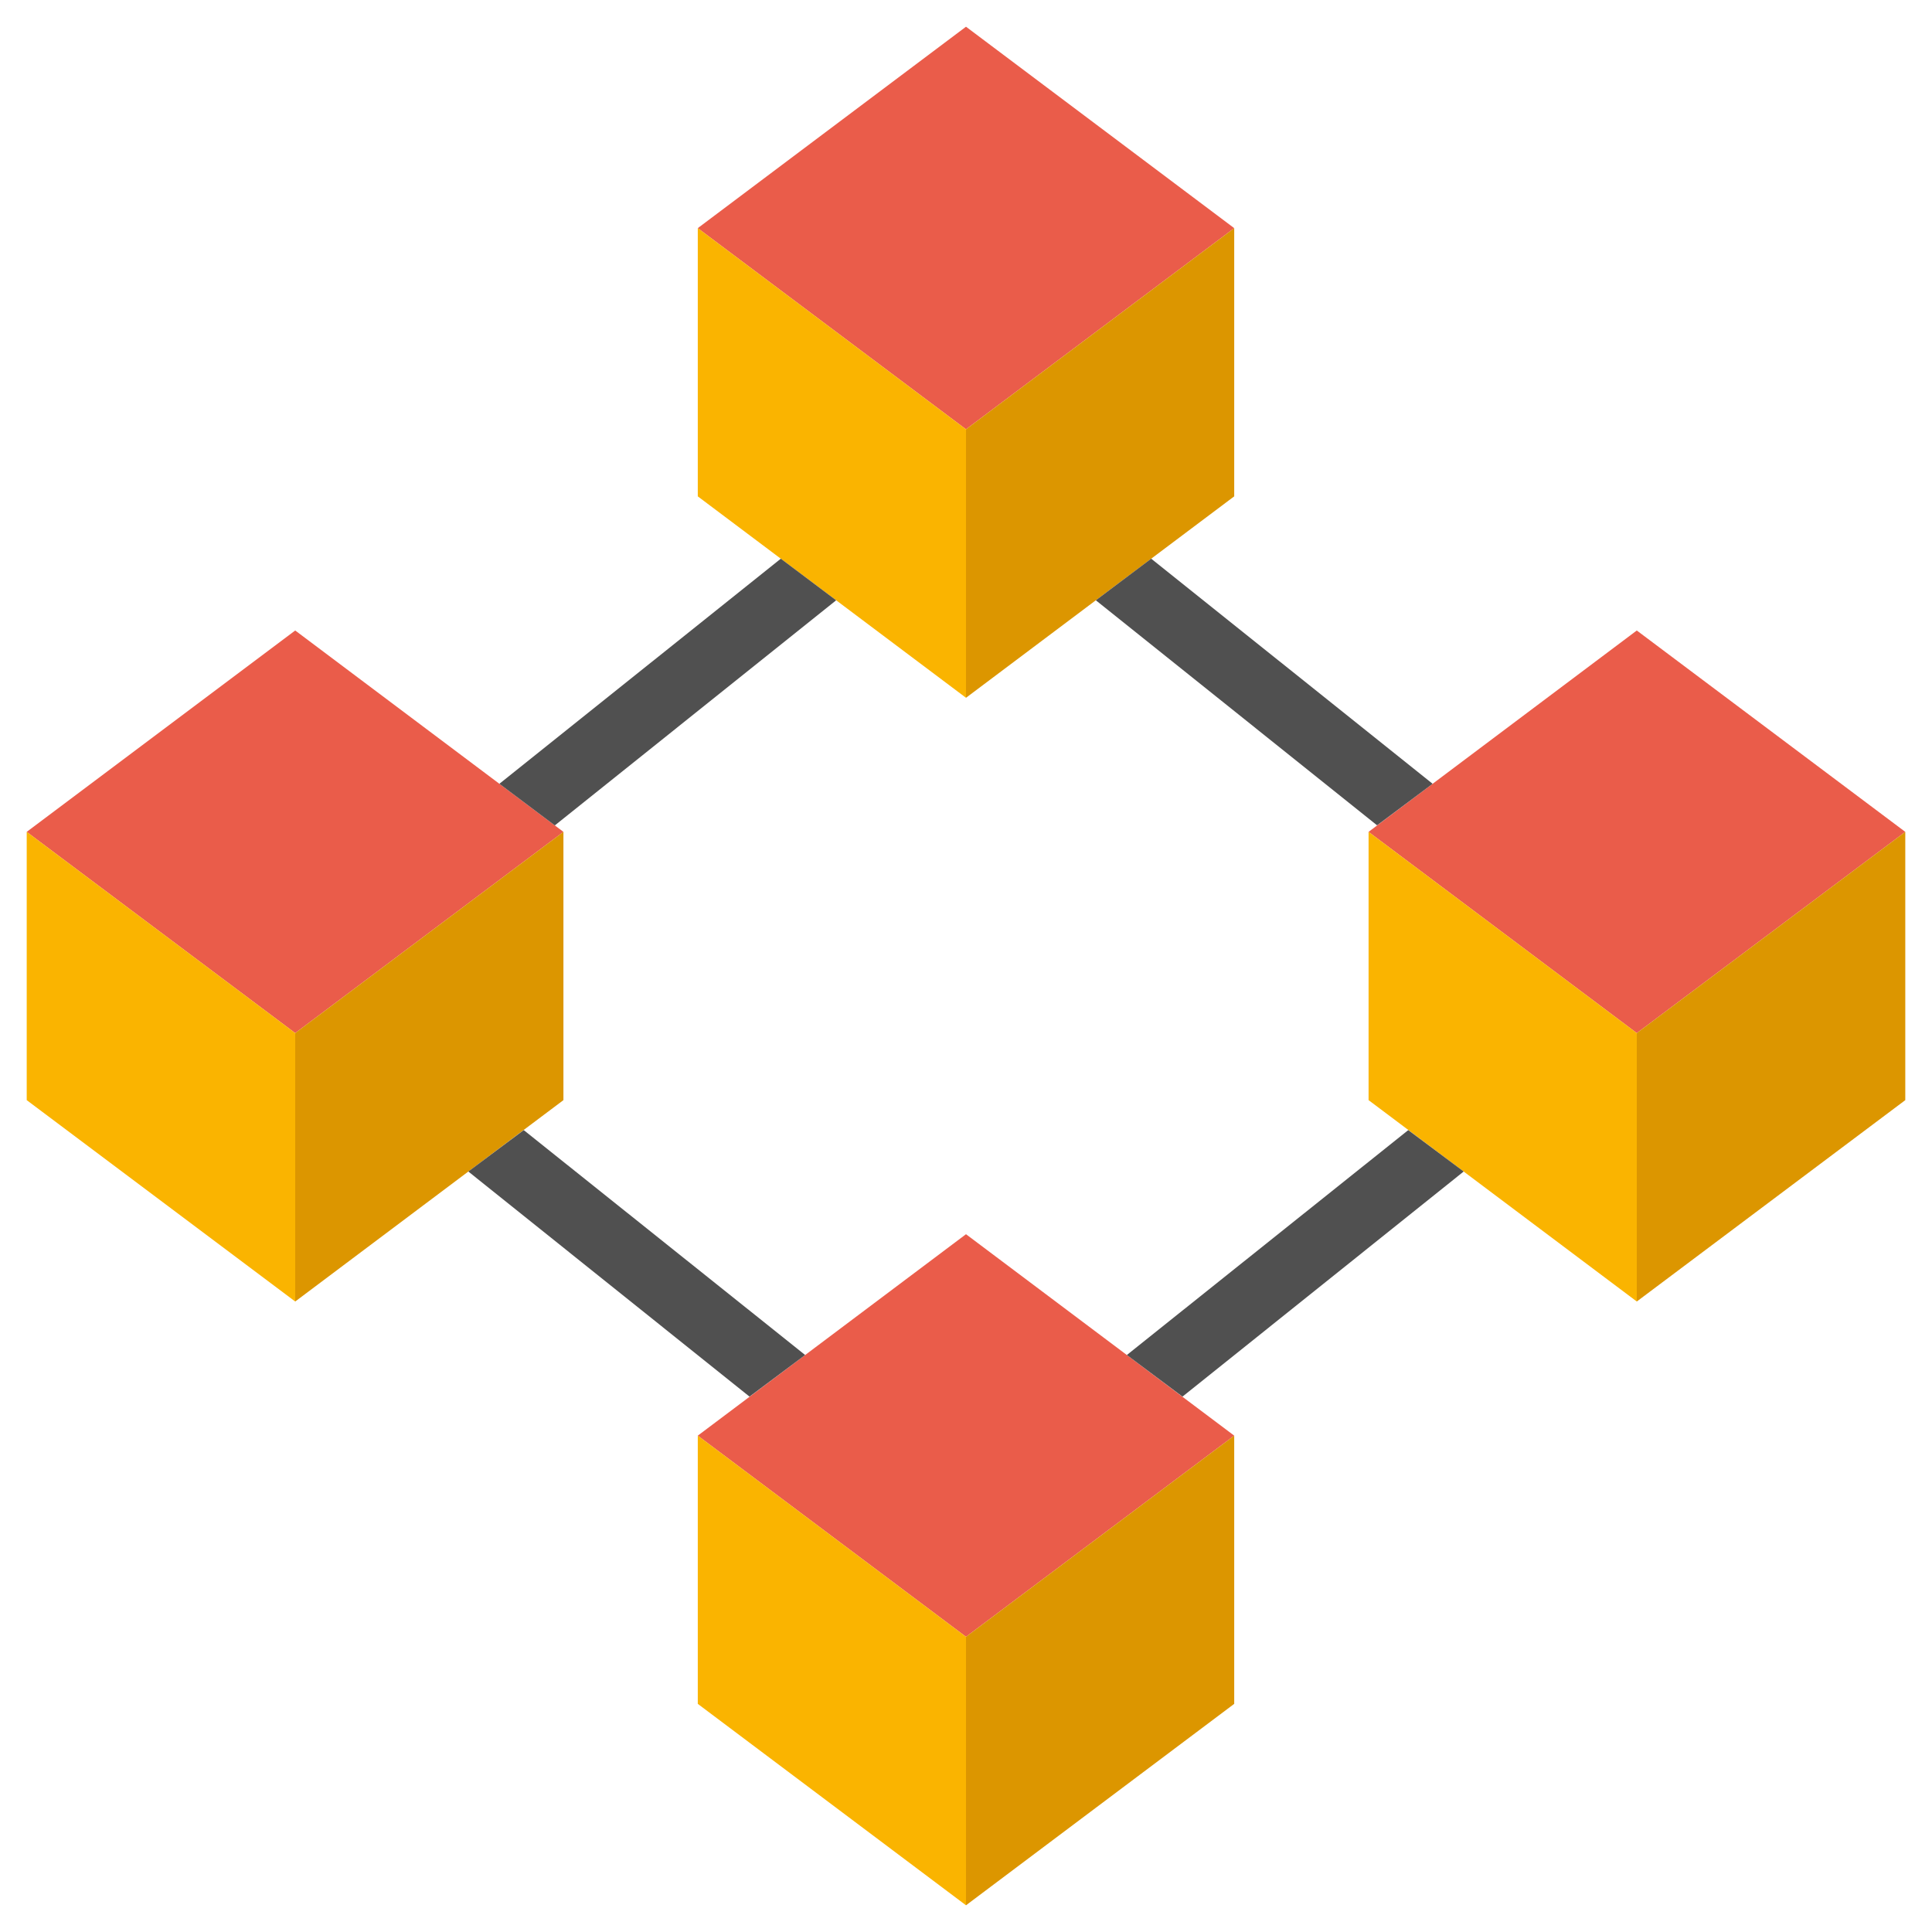 <?xml version="1.0" encoding="UTF-8"?>
<svg xmlns="http://www.w3.org/2000/svg" xmlns:xlink="http://www.w3.org/1999/xlink" width="35px" height="35px" viewBox="0 0 35 35" version="1.1">
<g id="surface1">
<path style=" stroke:none;fill-rule:nonzero;fill:rgb(91.765%,36.078%,29.02%);fill-opacity:1;" d="M 17.5 0.484 L 12.641 4.133 L 17.5 7.777 L 22.359 4.133 Z M 17.5 0.484 "/>
<path style=" stroke:none;fill-rule:nonzero;fill:rgb(98.039%,70.588%,0%);fill-opacity:1;" d="M 17.5 7.777 L 12.641 4.133 L 12.641 8.992 L 17.5 12.641 Z M 17.5 7.777 "/>
<path style=" stroke:none;fill-rule:nonzero;fill:rgb(86.275%,58.824%,0%);fill-opacity:1;" d="M 17.5 7.777 L 22.359 4.133 L 22.359 8.992 L 17.5 12.641 Z M 17.5 7.777 "/>
<path style=" stroke:none;fill-rule:nonzero;fill:rgb(91.765%,36.078%,29.02%);fill-opacity:1;" d="M 17.5 22.359 L 12.641 26.008 L 17.5 29.652 L 22.359 26.008 Z M 17.5 22.359 "/>
<path style=" stroke:none;fill-rule:nonzero;fill:rgb(98.039%,70.588%,0%);fill-opacity:1;" d="M 17.5 29.652 L 12.641 26.008 L 12.641 30.867 L 17.5 34.516 Z M 17.5 29.652 "/>
<path style=" stroke:none;fill-rule:nonzero;fill:rgb(86.275%,58.824%,0%);fill-opacity:1;" d="M 17.5 29.652 L 22.359 26.008 L 22.359 30.867 L 17.5 34.516 Z M 17.5 29.652 "/>
<path style=" stroke:none;fill-rule:nonzero;fill:rgb(91.765%,36.078%,29.02%);fill-opacity:1;" d="M 5.348 11.422 L 0.484 15.07 L 5.348 18.715 L 10.207 15.07 Z M 5.348 11.422 "/>
<path style=" stroke:none;fill-rule:nonzero;fill:rgb(98.039%,70.588%,0%);fill-opacity:1;" d="M 5.348 18.715 L 0.484 15.07 L 0.484 19.93 L 5.348 23.578 Z M 5.348 18.715 "/>
<path style=" stroke:none;fill-rule:nonzero;fill:rgb(86.275%,58.824%,0%);fill-opacity:1;" d="M 5.348 18.715 L 10.207 15.07 L 10.207 19.93 L 5.348 23.578 Z M 5.348 18.715 "/>
<path style=" stroke:none;fill-rule:nonzero;fill:rgb(91.765%,36.078%,29.02%);fill-opacity:1;" d="M 29.652 11.422 L 24.793 15.07 L 29.652 18.715 L 34.516 15.07 Z M 29.652 11.422 "/>
<path style=" stroke:none;fill-rule:nonzero;fill:rgb(98.039%,70.588%,0%);fill-opacity:1;" d="M 29.652 18.715 L 24.793 15.07 L 24.793 19.93 L 29.652 23.578 Z M 29.652 18.715 "/>
<path style=" stroke:none;fill-rule:nonzero;fill:rgb(86.275%,58.824%,0%);fill-opacity:1;" d="M 29.652 18.715 L 34.516 15.07 L 34.516 19.93 L 29.652 23.578 Z M 29.652 18.715 "/>
<path style=" stroke:none;fill-rule:nonzero;fill:rgb(31.373%,31.373%,31.373%);fill-opacity:1;" d="M 9.488 20.473 L 8.484 21.223 L 13.578 25.301 L 14.586 24.547 Z M 24.945 14.953 L 25.953 14.199 L 20.855 10.121 L 19.852 10.875 L 24.949 14.953 Z M 20.414 24.547 L 21.422 25.301 L 26.516 21.223 L 25.512 20.473 Z M 15.148 10.875 L 14.145 10.121 L 9.047 14.199 L 10.051 14.953 Z M 15.148 10.875 "/>
</g>
</svg>
